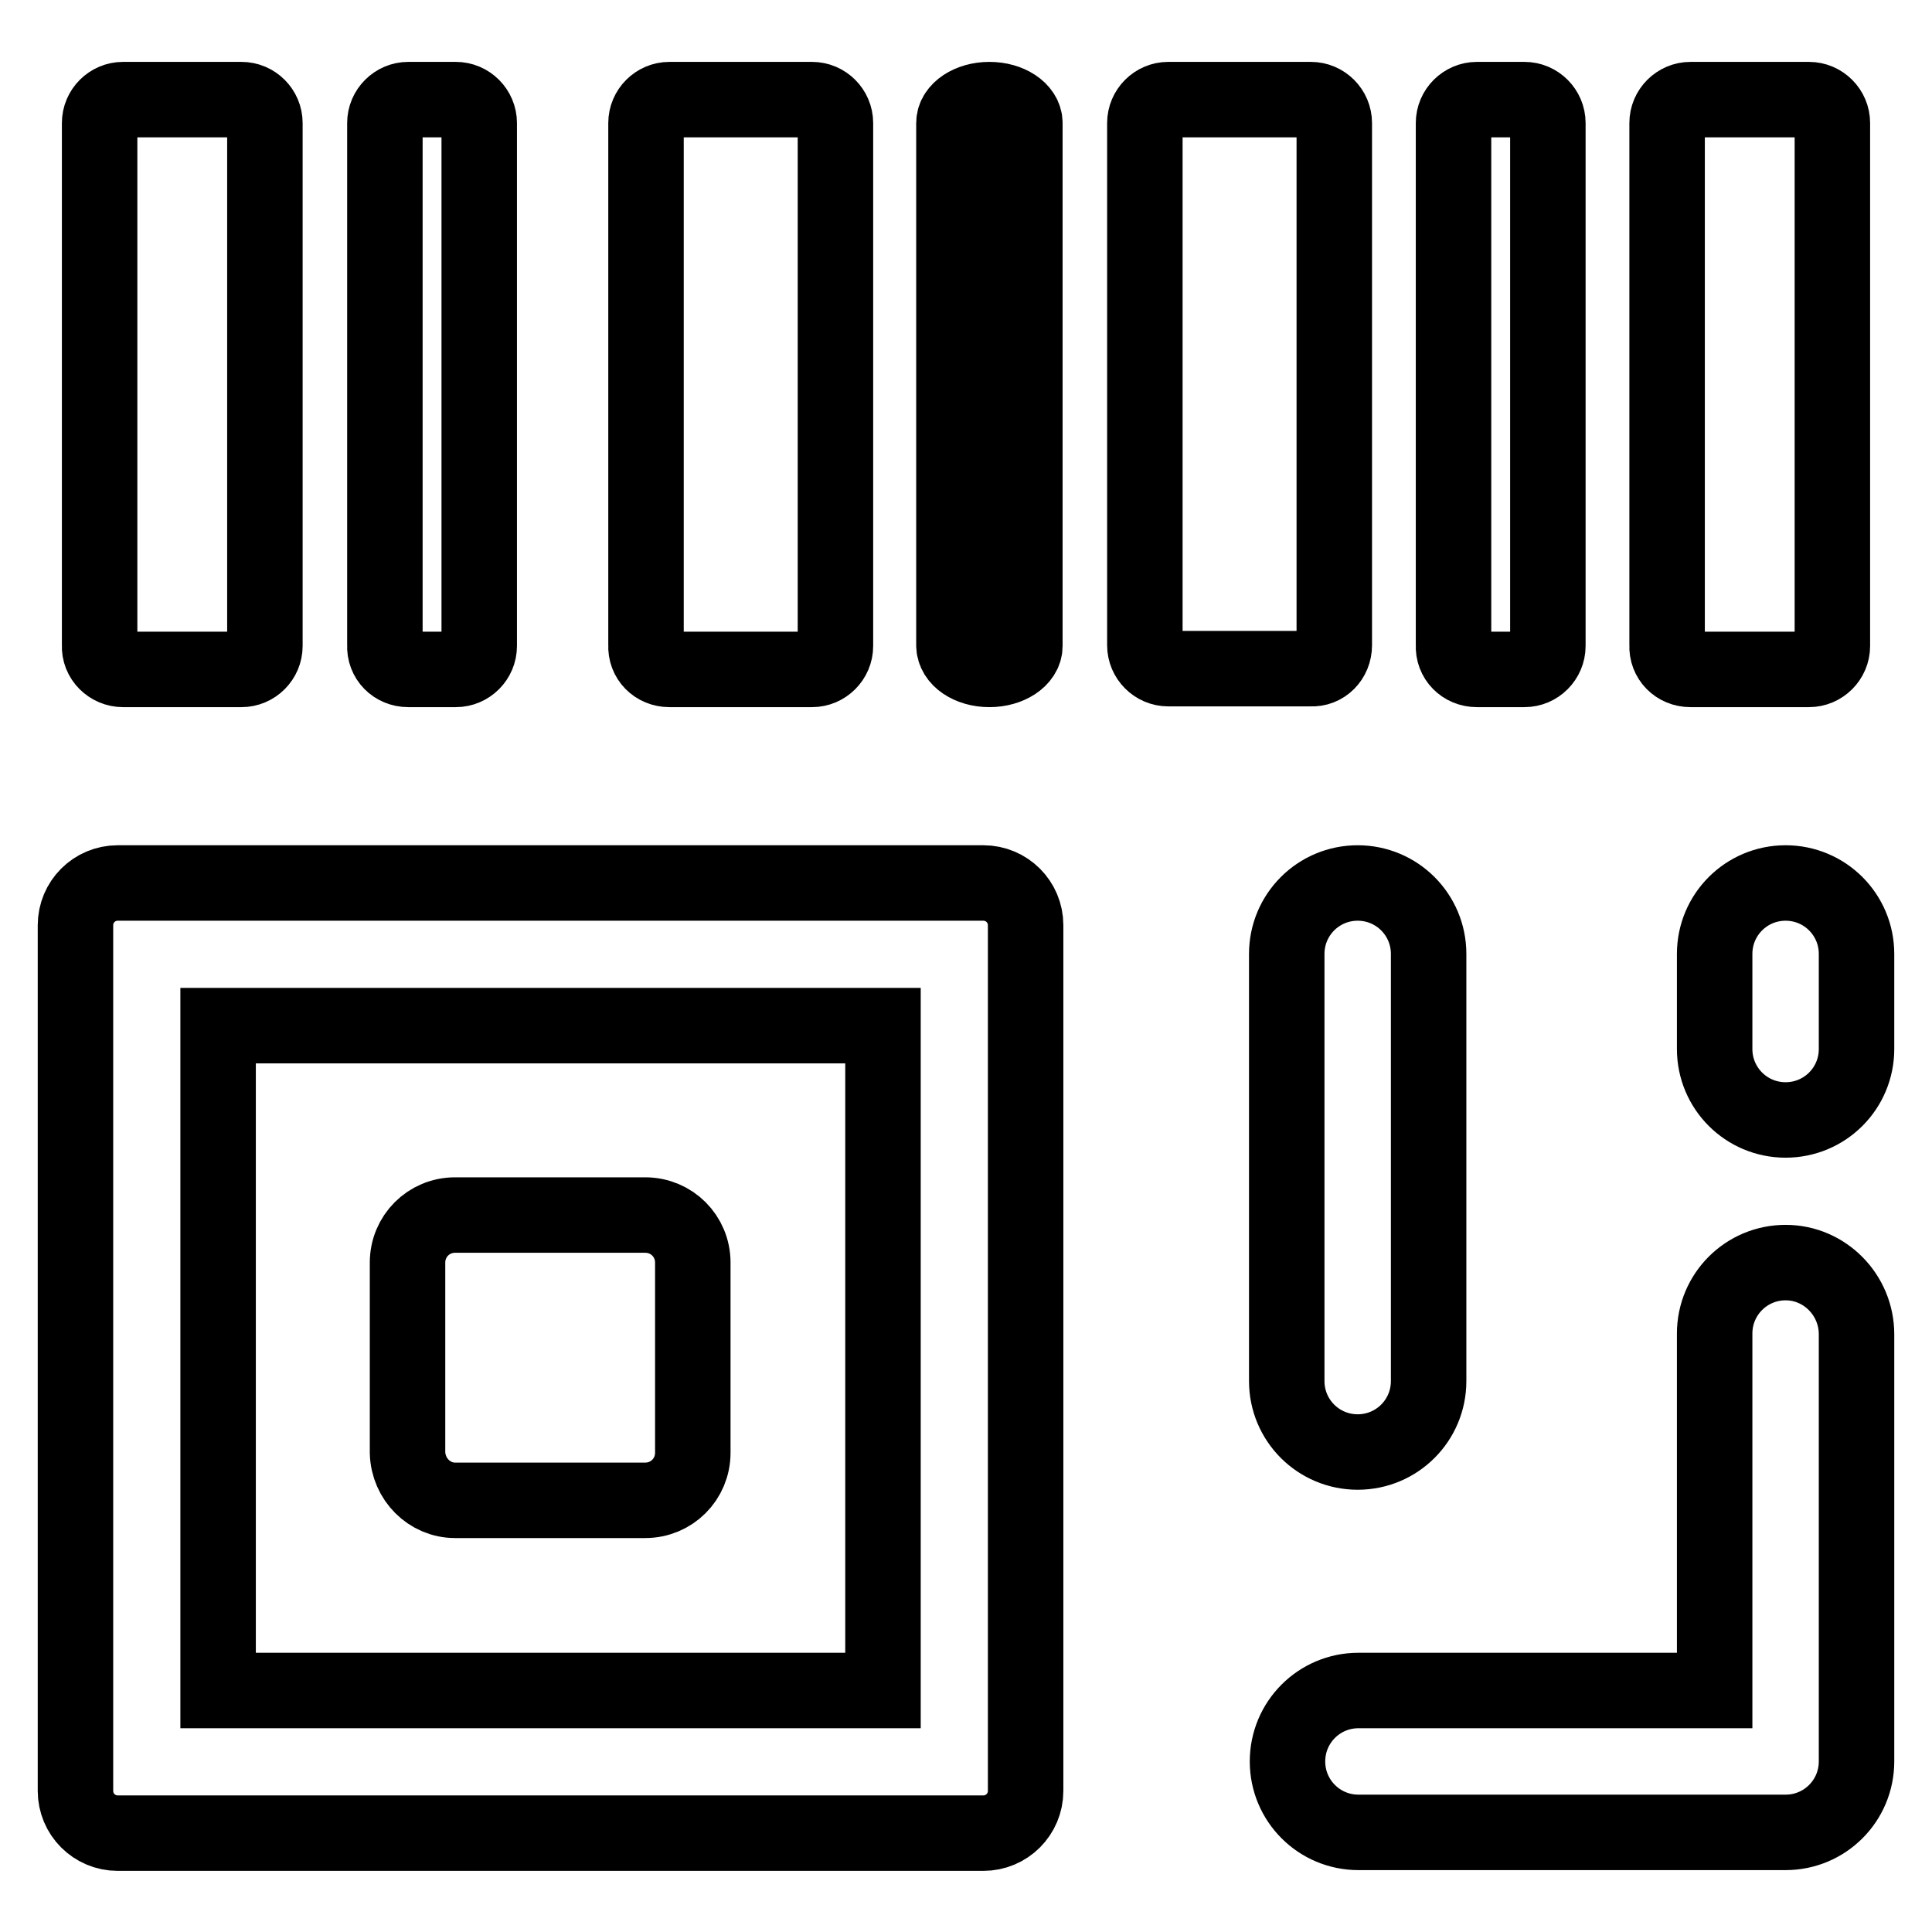 <?xml version="1.0" encoding="utf-8"?>
<!-- Svg Vector Icons : http://www.onlinewebfonts.com/icon -->
<!DOCTYPE svg PUBLIC "-//W3C//DTD SVG 1.1//EN" "http://www.w3.org/Graphics/SVG/1.1/DTD/svg11.dtd">
<svg version="1.1" xmlns="http://www.w3.org/2000/svg" xmlns:xlink="http://www.w3.org/1999/xlink" x="0px" y="0px" viewBox="0 0 256 256" enable-background="new 0 0 256 256" xml:space="preserve">
<g> <path stroke-width="10" fill-opacity="0" stroke="#000000"  d="M54.1,88.7h6.3c1.7,0,3.1-1.4,3.1-3.1V16.3c0-1.7-1.4-3.1-3.1-3.1h-6.3c-1.7,0-3.1,1.4-3.1,3.1v69.2 C50.9,87.3,52.3,88.7,54.1,88.7z M88.7,88.7h18.9c1.7,0,3.1-1.4,3.1-3.1V16.3c0-1.7-1.4-3.1-3.1-3.1H88.7c-1.7,0-3.1,1.4-3.1,3.1 v69.2C85.5,87.3,86.9,88.7,88.7,88.7z M195.7,88.7h6.3c1.7,0,3.1-1.4,3.1-3.1V16.3c0-1.7-1.4-3.1-3.1-3.1h-6.3 c-1.7,0-3.1,1.4-3.1,3.1v69.2C192.5,87.3,193.9,88.7,195.7,88.7z M170.5,126.4v56.6c0,5.2,4.2,9.4,9.4,9.4s9.4-4.2,9.4-9.4v-56.6 c0-5.2-4.2-9.4-9.4-9.4S170.5,121.2,170.5,126.4z M224,88.7h15.7c1.7,0,3.1-1.4,3.1-3.1V16.3c0-1.7-1.4-3.1-3.1-3.1H224 c-1.7,0-3.1,1.4-3.1,3.1v69.2C220.8,87.3,222.2,88.7,224,88.7z M176.8,85.5V16.3c0-1.7-1.4-3.1-3.1-3.1h-18.9 c-1.7,0-3.1,1.4-3.1,3.1v69.2c0,1.7,1.4,3.1,3.1,3.1h18.9C175.4,88.7,176.8,87.3,176.8,85.5z M130.3,117H15.6 c-3.1,0-5.6,2.5-5.6,5.6v114.7c0,3.1,2.5,5.6,5.6,5.6h114.7c3.1,0,5.6-2.5,5.6-5.6V122.6C135.9,119.5,133.4,117,130.3,117z  M117,224H28.9v-88.1H117V224z M236.6,167.3c-5.2,0-9.4,4.2-9.4,9.4V224h-47.2c-5.2,0-9.4,4.2-9.4,9.4s4.2,9.4,9.4,9.4h56.6 c5.2,0,9.4-4.2,9.4-9.4v-56.6C246,171.6,241.8,167.3,236.6,167.3z M16.3,88.7H32c1.7,0,3.1-1.4,3.1-3.1V16.3c0-1.7-1.4-3.1-3.1-3.1 H16.3c-1.7,0-3.1,1.4-3.1,3.1v69.2C13.1,87.3,14.6,88.7,16.3,88.7z M236.6,117c-5.2,0-9.4,4.2-9.4,9.4V139c0,5.2,4.2,9.4,9.4,9.4 c5.2,0,9.4-4.2,9.4-9.4v-12.6C246,121.2,241.8,117,236.6,117z M60.3,198.8h25.2c3.5,0,6.3-2.8,6.3-6.3v-25.2c0-3.5-2.8-6.3-6.3-6.3 H60.3c-3.5,0-6.3,2.8-6.3,6.3v25.2C54.1,196,56.9,198.8,60.3,198.8z M131.1,88.7c2.6,0,4.7-1.4,4.7-3.1V16.3c0-1.7-2.1-3.1-4.7-3.1 c-2.6,0-4.7,1.4-4.7,3.1v69.2C126.4,87.3,128.5,88.7,131.1,88.7z"/></g>
</svg>